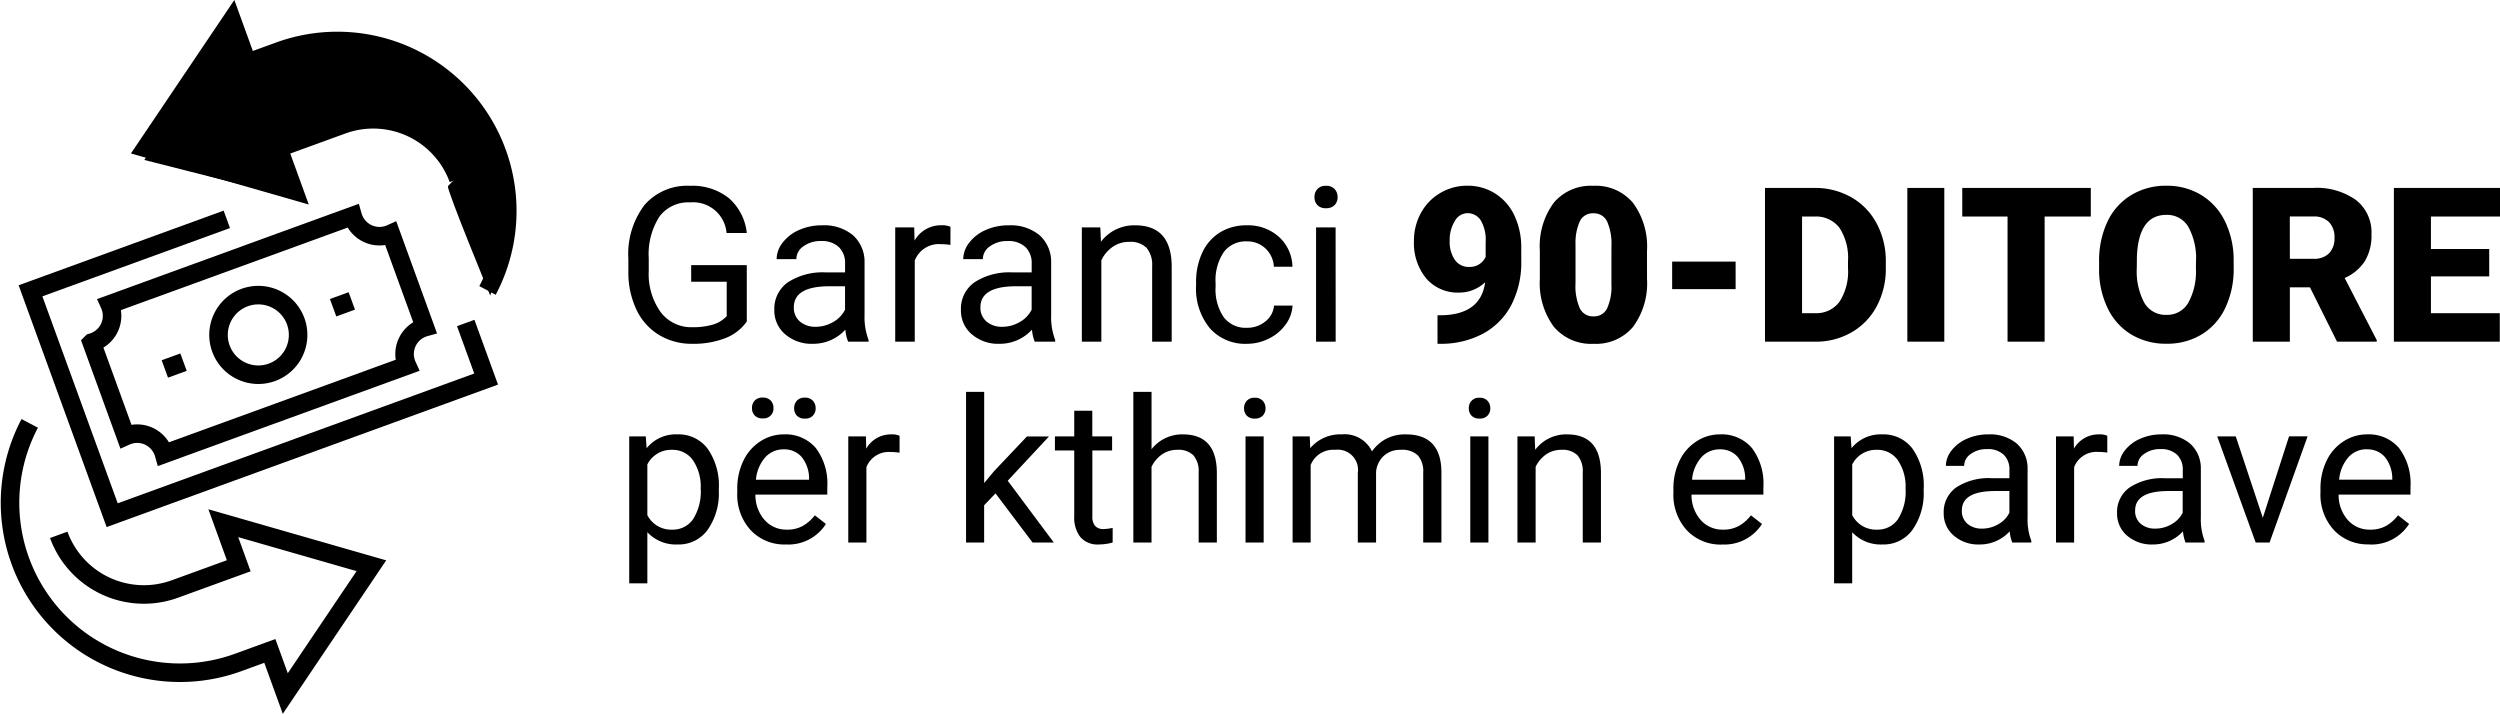 <svg xmlns="http://www.w3.org/2000/svg" width="161.829" height="46.209" viewBox="0 0 161.829 46.209">
  <g id="AL_90DAYS" transform="translate(-1654.96 -285.818)">
    <path id="Path_7239" data-name="Path 7239" d="M8.5-1.306A3.032,3.032,0,0,1,7.092-.222,5.7,5.7,0,0,1,4.983.137a4.09,4.09,0,0,1-2.16-.571A3.8,3.8,0,0,1,1.364-2.058,5.607,5.607,0,0,1,.834-4.5v-.868A5.234,5.234,0,0,1,1.883-8.853a3.656,3.656,0,0,1,2.95-1.237,3.777,3.777,0,0,1,2.509.8A3.469,3.469,0,0,1,8.5-7.034H7.191A2.17,2.17,0,0,0,4.84-9.017a2.323,2.323,0,0,0-2,.927A4.526,4.526,0,0,0,2.153-5.4v.814a4.242,4.242,0,0,0,.766,2.665A2.482,2.482,0,0,0,4.99-.937,4.575,4.575,0,0,0,6.282-1.1,2,2,0,0,0,7.2-1.653v-2.23h-2.3V-4.956H8.5ZM15.06,0a2.657,2.657,0,0,1-.178-.779,2.822,2.822,0,0,1-2.105.916,2.611,2.611,0,0,1-1.794-.619,2,2,0,0,1-.7-1.569,2.091,2.091,0,0,1,.878-1.794,4.142,4.142,0,0,1,2.471-.639h1.23v-.581a1.42,1.42,0,0,0-.4-1.056A1.593,1.593,0,0,0,13.3-6.515a1.844,1.844,0,0,0-1.135.342,1.007,1.007,0,0,0-.458.827H10.432a1.745,1.745,0,0,1,.393-1.07,2.683,2.683,0,0,1,1.066-.817,3.588,3.588,0,0,1,1.48-.3,2.924,2.924,0,0,1,2,.639,2.306,2.306,0,0,1,.752,1.76v3.4a4.162,4.162,0,0,0,.26,1.62V0Zm-2.1-.964a2.223,2.223,0,0,0,1.128-.308,1.861,1.861,0,0,0,.772-.8V-3.589H13.87q-2.324,0-2.324,1.36a1.151,1.151,0,0,0,.4.93A1.524,1.524,0,0,0,12.961-.964Zm8.723-5.3a3.79,3.79,0,0,0-.622-.048,1.667,1.667,0,0,0-1.688,1.06V0H18.108V-7.4h1.23l.021.854a1.969,1.969,0,0,1,1.764-.991,1.292,1.292,0,0,1,.561.1ZM27.139,0a2.657,2.657,0,0,1-.178-.779,2.822,2.822,0,0,1-2.105.916,2.611,2.611,0,0,1-1.794-.619,2,2,0,0,1-.7-1.569,2.091,2.091,0,0,1,.878-1.794,4.142,4.142,0,0,1,2.471-.639h1.23v-.581a1.42,1.42,0,0,0-.4-1.056,1.593,1.593,0,0,0-1.169-.393,1.844,1.844,0,0,0-1.135.342,1.007,1.007,0,0,0-.458.827H22.511a1.745,1.745,0,0,1,.393-1.07,2.683,2.683,0,0,1,1.066-.817,3.588,3.588,0,0,1,1.48-.3,2.924,2.924,0,0,1,2,.639,2.306,2.306,0,0,1,.752,1.76v3.4a4.162,4.162,0,0,0,.26,1.62V0Zm-2.1-.964a2.223,2.223,0,0,0,1.128-.308,1.861,1.861,0,0,0,.772-.8V-3.589h-.991q-2.324,0-2.324,1.36a1.151,1.151,0,0,0,.4.93A1.524,1.524,0,0,0,25.04-.964ZM31.384-7.4l.041.93A2.7,2.7,0,0,1,33.64-7.533q2.345,0,2.365,2.646V0H34.74V-4.895a1.7,1.7,0,0,0-.366-1.183,1.466,1.466,0,0,0-1.118-.383,1.825,1.825,0,0,0-1.08.328,2.228,2.228,0,0,0-.725.861V0H30.188V-7.4Zm9.5,6.5a1.822,1.822,0,0,0,1.183-.41,1.443,1.443,0,0,0,.561-1.025h1.2a2.293,2.293,0,0,1-.437,1.21A2.881,2.881,0,0,1,42.3-.205a3.107,3.107,0,0,1-1.425.342,3.047,3.047,0,0,1-2.4-1.008,4.016,4.016,0,0,1-.892-2.758v-.212a4.453,4.453,0,0,1,.4-1.921,3.02,3.02,0,0,1,1.138-1.306,3.233,3.233,0,0,1,1.753-.465,2.966,2.966,0,0,1,2.068.745,2.663,2.663,0,0,1,.878,1.935h-1.2a1.743,1.743,0,0,0-.543-1.179,1.691,1.691,0,0,0-1.207-.461,1.77,1.77,0,0,0-1.494.694,3.259,3.259,0,0,0-.53,2.006v.239a3.194,3.194,0,0,0,.526,1.969A1.779,1.779,0,0,0,40.879-.9Zm5.735.9H45.35V-7.4h1.265ZM45.247-9.358a.755.755,0,0,1,.188-.52.706.706,0,0,1,.557-.212.717.717,0,0,1,.561.212.747.747,0,0,1,.191.52.722.722,0,0,1-.191.513.73.73,0,0,1-.561.205.718.718,0,0,1-.557-.205A.73.73,0,0,1,45.247-9.358Zm11.047,5.51a2.433,2.433,0,0,1-1.668.67,2.693,2.693,0,0,1-2.146-.916,3.609,3.609,0,0,1-.793-2.447,3.673,3.673,0,0,1,.444-1.777,3.334,3.334,0,0,1,1.248-1.3,3.4,3.4,0,0,1,1.774-.479,3.3,3.3,0,0,1,1.781.5,3.337,3.337,0,0,1,1.241,1.4,4.814,4.814,0,0,1,.458,2.088v.882a5.983,5.983,0,0,1-.646,2.857A4.46,4.46,0,0,1,56.144-.513a5.757,5.757,0,0,1-2.789.649h-.144V-1.709l.438-.007Q56.027-1.832,56.294-3.849ZM55.248-4.84a1.122,1.122,0,0,0,1.08-.649v-.957a2.488,2.488,0,0,0-.321-1.415,1.008,1.008,0,0,0-.868-.458.952.952,0,0,0-.813.52A2.308,2.308,0,0,0,54-6.542,2.069,2.069,0,0,0,54.332-5.3,1.071,1.071,0,0,0,55.248-4.84Zm11.525.772a4.752,4.752,0,0,1-.906,3.11A3.13,3.13,0,0,1,63.314.137a3.147,3.147,0,0,1-2.57-1.1,4.745,4.745,0,0,1-.909-3.1V-5.886A4.753,4.753,0,0,1,60.741-9,3.138,3.138,0,0,1,63.3-10.09a3.139,3.139,0,0,1,2.563,1.1,4.757,4.757,0,0,1,.909,3.11ZM64.47-6.18a3.55,3.55,0,0,0-.28-1.6.937.937,0,0,0-.889-.53.915.915,0,0,0-.865.492,3.344,3.344,0,0,0-.291,1.49v2.543a3.577,3.577,0,0,0,.28,1.63.94.94,0,0,0,.889.516.928.928,0,0,0,.868-.5,3.414,3.414,0,0,0,.287-1.576ZM72.509-3.4H68.4V-5.182h4.108Zm1.9,3.4V-9.953h3.206a4.716,4.716,0,0,1,2.372.6,4.2,4.2,0,0,1,1.644,1.688,5.1,5.1,0,0,1,.6,2.444v.458a5.127,5.127,0,0,1-.578,2.451,4.223,4.223,0,0,1-1.627,1.7A4.612,4.612,0,0,1,77.684,0Zm2.4-8.1v6.255h.834a1.867,1.867,0,0,0,1.586-.735,3.6,3.6,0,0,0,.554-2.184V-5.2a3.572,3.572,0,0,0-.554-2.174A1.9,1.9,0,0,0,77.615-8.1ZM86.017,0H83.624V-9.953h2.393ZM95.5-8.1H92.511V0h-2.4V-8.1H87.179V-9.953H95.5Zm9.249,3.329a5.869,5.869,0,0,1-.54,2.577,3.991,3.991,0,0,1-1.535,1.726,4.273,4.273,0,0,1-2.266.6A4.334,4.334,0,0,1,98.15-.448a3.985,3.985,0,0,1-1.535-1.671,5.7,5.7,0,0,1-.578-2.5v-.561a5.9,5.9,0,0,1,.537-2.581,3.981,3.981,0,0,1,1.538-1.726,4.3,4.3,0,0,1,2.28-.608,4.261,4.261,0,0,1,2.256.6,4.053,4.053,0,0,1,1.542,1.712,5.726,5.726,0,0,1,.557,2.546Zm-2.44-.417a4.185,4.185,0,0,0-.5-2.252,1.59,1.59,0,0,0-1.418-.769q-1.8,0-1.907,2.707l-.007.731a4.3,4.3,0,0,0,.485,2.249,1.587,1.587,0,0,0,1.442.786,1.568,1.568,0,0,0,1.4-.772,4.187,4.187,0,0,0,.5-2.222Zm7.376,1.668h-1.3V0h-2.4V-9.953H109.9a4.372,4.372,0,0,1,2.769.785,2.661,2.661,0,0,1,1,2.219,3.232,3.232,0,0,1-.42,1.721,2.984,2.984,0,0,1-1.316,1.106L114.01-.1V0h-2.57Zm-1.3-1.846H109.9a1.362,1.362,0,0,0,1.029-.36,1.391,1.391,0,0,0,.345-1,1.407,1.407,0,0,0-.349-1.011,1.349,1.349,0,0,0-1.025-.367h-1.518ZM121.29-4.225h-3.773v2.379h4.457V0h-6.856V-9.953h6.87V-8.1h-4.471V-6h3.773ZM6.69,9.642a4.113,4.113,0,0,1-.717,2.526,2.3,2.3,0,0,1-1.942.958,2.519,2.519,0,0,1-1.968-.793v3.307H.889V6.132H1.961l.057.762A2.419,2.419,0,0,1,4.012,6a2.342,2.342,0,0,1,1.958.933,4.157,4.157,0,0,1,.72,2.6ZM5.516,9.509a3.035,3.035,0,0,0-.5-1.834A1.6,1.6,0,0,0,3.663,7a1.726,1.726,0,0,0-1.6.946v3.282a1.73,1.73,0,0,0,1.612.939,1.587,1.587,0,0,0,1.343-.67A3.312,3.312,0,0,0,5.516,9.509Zm5.516,3.618A3,3,0,0,1,8.76,12.21a3.4,3.4,0,0,1-.876-2.453V9.541a4.121,4.121,0,0,1,.39-1.825A3.045,3.045,0,0,1,9.366,6.459,2.745,2.745,0,0,1,10.886,6a2.572,2.572,0,0,1,2.082.882,3.82,3.82,0,0,1,.743,2.526V9.9H9.058a2.441,2.441,0,0,0,.594,1.641,1.866,1.866,0,0,0,1.444.625,2.045,2.045,0,0,0,1.054-.254,2.648,2.648,0,0,0,.755-.673l.717.559A2.884,2.884,0,0,1,11.032,13.127ZM10.886,6.97a1.566,1.566,0,0,0-1.193.517,2.515,2.515,0,0,0-.6,1.45h3.44V8.849a2.237,2.237,0,0,0-.482-1.387A1.475,1.475,0,0,0,10.886,6.97ZM8.836,4.294a.694.694,0,0,1,.175-.481.659.659,0,0,1,.517-.195.67.67,0,0,1,.521.195.687.687,0,0,1,.178.482.637.637,0,0,1-.7.67.665.665,0,0,1-.517-.191A.683.683,0,0,1,8.836,4.294Zm2.729.013a.706.706,0,0,1,.175-.485.654.654,0,0,1,.517-.2.664.664,0,0,1,.521.2.7.7,0,0,1,.178.485.637.637,0,0,1-.7.67.665.665,0,0,1-.517-.191A.683.683,0,0,1,11.565,4.307Zm6.824,2.879a3.519,3.519,0,0,0-.578-.044,1.547,1.547,0,0,0-1.568.984V13H15.069V6.132h1.143l.019.793A1.829,1.829,0,0,1,17.869,6a1.2,1.2,0,0,1,.521.089ZM24.6,9.82l-.736.768V13H22.693V3.25h1.174v5.9l.628-.755,2.139-2.26h1.428L25.391,9l2.983,4H27Zm6.265-5.351V6.132h1.282V7.04H30.869V11.3a.953.953,0,0,0,.171.62.721.721,0,0,0,.584.207,2.843,2.843,0,0,0,.559-.076V13a3.424,3.424,0,0,1-.9.126,1.462,1.462,0,0,1-1.187-.476,2.045,2.045,0,0,1-.4-1.352V7.04h-1.25V6.132h1.25V4.469ZM34.7,6.963A2.5,2.5,0,0,1,36.728,6q2.177,0,2.2,2.457V13H37.75V8.455a1.581,1.581,0,0,0-.34-1.1A1.361,1.361,0,0,0,36.372,7a1.7,1.7,0,0,0-1,.3,2.069,2.069,0,0,0-.673.8V13H33.522V3.25H34.7ZM41.958,13H40.784V6.132h1.174Zm-1.27-8.69a.7.7,0,0,1,.175-.482.655.655,0,0,1,.517-.2.666.666,0,0,1,.521.2.694.694,0,0,1,.178.482.671.671,0,0,1-.178.476.678.678,0,0,1-.521.19.667.667,0,0,1-.517-.19A.678.678,0,0,1,40.688,4.31Zm4.253,1.822.032.762A2.536,2.536,0,0,1,47.011,6a1.964,1.964,0,0,1,1.961,1.1,2.6,2.6,0,0,1,.892-.8,2.634,2.634,0,0,1,1.3-.3q2.26,0,2.3,2.393V13H52.286V8.468a1.577,1.577,0,0,0-.336-1.1A1.482,1.482,0,0,0,50.819,7a1.557,1.557,0,0,0-1.085.39,1.584,1.584,0,0,0-.5,1.051V13H48.052V8.5A1.31,1.31,0,0,0,46.585,7,1.571,1.571,0,0,0,45,7.985V13H43.831V6.132ZM56.507,13H55.333V6.132h1.174Zm-1.27-8.69a.7.7,0,0,1,.175-.482.655.655,0,0,1,.517-.2.666.666,0,0,1,.521.2.694.694,0,0,1,.178.482.671.671,0,0,1-.178.476.678.678,0,0,1-.521.19.667.667,0,0,1-.517-.19A.678.678,0,0,1,55.237,4.31ZM59.5,6.132,59.535,7A2.5,2.5,0,0,1,61.591,6q2.177,0,2.2,2.457V13H62.613V8.455a1.581,1.581,0,0,0-.34-1.1A1.361,1.361,0,0,0,61.236,7a1.7,1.7,0,0,0-1,.3,2.069,2.069,0,0,0-.673.8V13H58.386V6.132Zm12.13,7a3,3,0,0,1-2.272-.917,3.4,3.4,0,0,1-.876-2.453V9.541a4.121,4.121,0,0,1,.39-1.825,3.045,3.045,0,0,1,1.092-1.257A2.745,2.745,0,0,1,71.481,6a2.572,2.572,0,0,1,2.082.882,3.82,3.82,0,0,1,.743,2.526V9.9H69.653a2.441,2.441,0,0,0,.594,1.641,1.866,1.866,0,0,0,1.444.625,2.045,2.045,0,0,0,1.054-.254,2.648,2.648,0,0,0,.755-.673l.717.559A2.884,2.884,0,0,1,71.627,13.127ZM71.481,6.97a1.566,1.566,0,0,0-1.193.517,2.515,2.515,0,0,0-.6,1.45h3.44V8.849a2.237,2.237,0,0,0-.482-1.387A1.475,1.475,0,0,0,71.481,6.97Zm13.2,2.672a4.113,4.113,0,0,1-.717,2.526,2.3,2.3,0,0,1-1.942.958,2.519,2.519,0,0,1-1.968-.793v3.307H78.882V6.132h1.073l.057.762A2.419,2.419,0,0,1,82.005,6a2.342,2.342,0,0,1,1.958.933,4.157,4.157,0,0,1,.72,2.6ZM83.51,9.509a3.035,3.035,0,0,0-.5-1.834A1.6,1.6,0,0,0,81.656,7a1.726,1.726,0,0,0-1.6.946v3.282a1.73,1.73,0,0,0,1.612.939,1.587,1.587,0,0,0,1.343-.67A3.313,3.313,0,0,0,83.51,9.509ZM90.416,13a2.467,2.467,0,0,1-.165-.724,2.62,2.62,0,0,1-1.955.851,2.424,2.424,0,0,1-1.666-.574,1.859,1.859,0,0,1-.651-1.457,1.942,1.942,0,0,1,.816-1.666,3.846,3.846,0,0,1,2.295-.594h1.143V8.3a1.319,1.319,0,0,0-.368-.981,1.48,1.48,0,0,0-1.085-.365,1.712,1.712,0,0,0-1.054.317.935.935,0,0,0-.425.768H86.119a1.621,1.621,0,0,1,.365-.993,2.491,2.491,0,0,1,.99-.759A3.331,3.331,0,0,1,88.848,6a2.715,2.715,0,0,1,1.86.594,2.141,2.141,0,0,1,.7,1.635v3.161a3.865,3.865,0,0,0,.241,1.5V13Zm-1.949-.9a2.064,2.064,0,0,0,1.047-.286,1.728,1.728,0,0,0,.717-.743V9.667h-.92q-2.158,0-2.158,1.263a1.069,1.069,0,0,0,.368.863A1.415,1.415,0,0,0,88.467,12.1Zm8.1-4.919a3.519,3.519,0,0,0-.578-.044,1.547,1.547,0,0,0-1.568.984V13H93.247V6.132H94.39l.019.793A1.829,1.829,0,0,1,96.046,6a1.2,1.2,0,0,1,.521.089ZM101.632,13a2.467,2.467,0,0,1-.165-.724,2.62,2.62,0,0,1-1.955.851,2.424,2.424,0,0,1-1.666-.574A1.859,1.859,0,0,1,97.2,11.1a1.942,1.942,0,0,1,.816-1.666,3.846,3.846,0,0,1,2.295-.594h1.143V8.3a1.319,1.319,0,0,0-.368-.981,1.48,1.48,0,0,0-1.085-.365,1.712,1.712,0,0,0-1.054.317.935.935,0,0,0-.425.768H97.335a1.621,1.621,0,0,1,.365-.993,2.491,2.491,0,0,1,.99-.759A3.331,3.331,0,0,1,100.064,6a2.715,2.715,0,0,1,1.86.594,2.141,2.141,0,0,1,.7,1.635v3.161a3.865,3.865,0,0,0,.241,1.5V13Zm-1.949-.9a2.064,2.064,0,0,0,1.047-.286,1.728,1.728,0,0,0,.717-.743V9.667h-.92q-2.158,0-2.158,1.263a1.069,1.069,0,0,0,.368.863A1.415,1.415,0,0,0,99.684,12.1Zm6.951-.7,1.7-5.275h1.2L107.072,13h-.9l-2.488-6.868h1.2Zm6.881,1.72a3,3,0,0,1-2.272-.917,3.4,3.4,0,0,1-.876-2.453V9.541a4.121,4.121,0,0,1,.39-1.825,3.045,3.045,0,0,1,1.092-1.257A2.745,2.745,0,0,1,113.369,6a2.572,2.572,0,0,1,2.082.882,3.82,3.82,0,0,1,.743,2.526V9.9h-4.653a2.441,2.441,0,0,0,.594,1.641,1.866,1.866,0,0,0,1.444.625,2.045,2.045,0,0,0,1.054-.254,2.648,2.648,0,0,0,.755-.673l.717.559A2.884,2.884,0,0,1,113.515,13.127Zm-.146-6.157a1.566,1.566,0,0,0-1.193.517,2.515,2.515,0,0,0-.6,1.45h3.44V8.849a2.237,2.237,0,0,0-.482-1.387A1.475,1.475,0,0,0,113.369,6.97Z" transform="translate(1694.801 307.936)"/>
    <g id="Group_4615" data-name="Group 4615" transform="translate(1403.078 -71.316)">
      <g id="Group_4581" data-name="Group 4581" transform="translate(252.523 358.446)">
        <line id="Line_1" data-name="Line 1" x1="1.21" y2="0.441" transform="translate(10.029 22.13)" fill="none" stroke="#000" stroke-width="1.2"/>
        <path id="Path_7106" data-name="Path 7106" d="M724.888,106.724a2.576,2.576,0,1,1-3.3-1.54A2.576,2.576,0,0,1,724.888,106.724Z" transform="translate(-706.387 -87.237)" fill="none" stroke="#000" stroke-width="1.2"/>
        <path id="Path_7107" data-name="Path 7107" d="M713.376,113.445a1.805,1.805,0,0,0-2.477-1.155l-2.2-6.052a1.8,1.8,0,0,0,1.155-2.476l15.734-5.727a1.805,1.805,0,0,0,2.477,1.154l2.2,6.052a1.8,1.8,0,0,0-1.155,2.476Z" transform="translate(-703.401 -85.371)" fill="none" stroke="#000" stroke-width="1.2"/>
        <line id="Line_2" data-name="Line 2" y1="0.441" x2="1.21" transform="translate(20.922 18.166)" fill="none" stroke="#000" stroke-width="1.2"/>
        <path id="Path_7108" data-name="Path 7108" d="M731.465,105.046l1.321,3.631-24.207,8.811-5.286-14.524L716,98.338" transform="translate(-701.959 -85.452)" fill="none" stroke="#000" stroke-width="1.2"/>
        <path id="Path_7109" data-name="Path 7109" d="M733.083,98.439A11,11,0,0,0,719.6,82.955l-2.067.752-1-2.756-5.573,8.271,9.586,2.753-1-2.756,2.067-.752,2.067-.752a5.867,5.867,0,0,1,7.519,3.506" transform="translate(-702.166 -80.951)" fill="none" stroke="#000" stroke-width="1.2"/>
        <path id="Path_7110" data-name="Path 7110" d="M707.124,114.919A11,11,0,0,0,720.6,130.4l2.067-.752,1,2.756,5.573-8.271-9.586-2.754,1,2.756-2.067.752-2.067.752a5.866,5.866,0,0,1-7.518-3.506" transform="translate(-705.841 -88.824)" fill="none" stroke="#000" stroke-width="1.2"/>
      </g>
      <path id="Path_7123" data-name="Path 7123" d="M6.378,2.79,5.625,0,0,8.637l9.744,2.658-.93-2.923,4.252-1.816,4.518.487,2.038,1.594.62,1.417-.62.62c-.133.133,2.613,7.131,2.613,7.131l1.108-3.41V9.788L19.621,3.853,16.344,2.126l-4.3-.709-3.233.354Z" transform="translate(261.074 358.853) rotate(-1)"/>
    </g>
  </g>
</svg>
